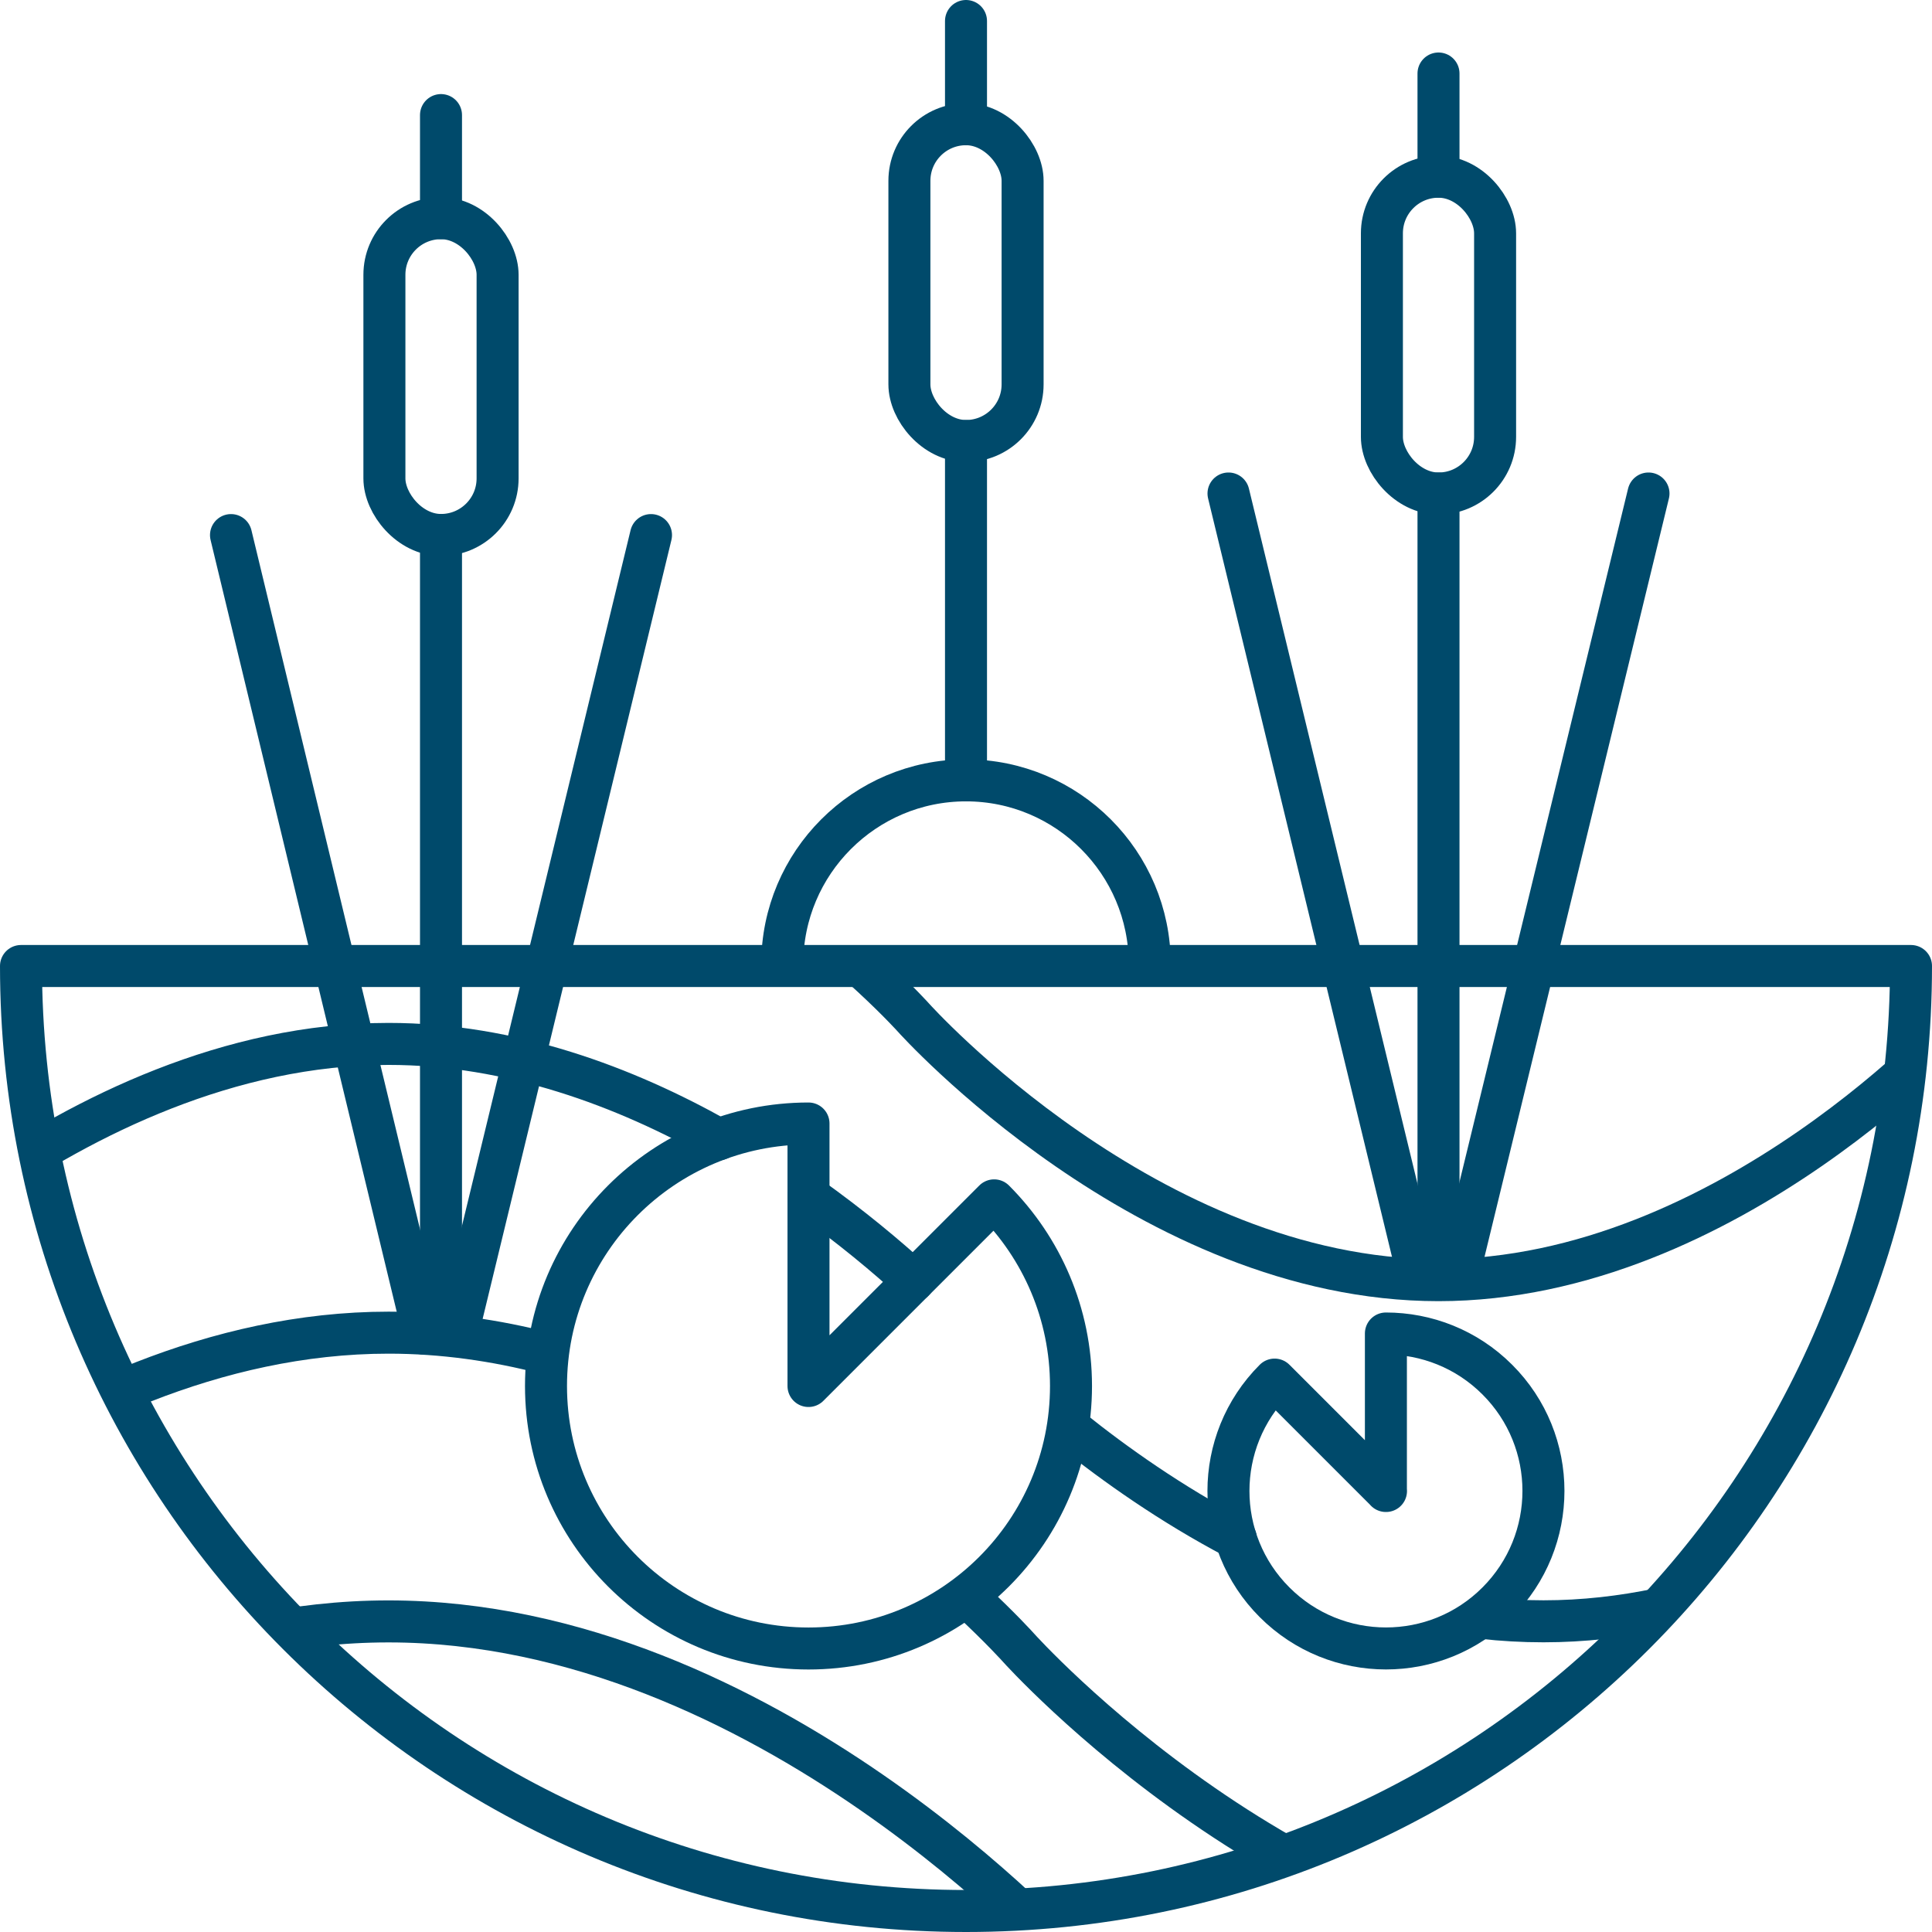 <?xml version="1.0" encoding="UTF-8"?>
<svg id="Layer_1" xmlns="http://www.w3.org/2000/svg" xmlns:xlink="http://www.w3.org/1999/xlink" version="1.1" viewBox="0 0 184 184">
  <!-- Generator: Adobe Illustrator 29.5.1, SVG Export Plug-In . SVG Version: 2.1.0 Build 141)  -->
  <defs>
    <style>
      .st0, .st1 {
        fill: none;
      }

      .st1 {
        stroke: #004a6b;
        stroke-linecap: round;
        stroke-linejoin: round;
        stroke-width: 4px;
      }

      .st2 {
        clip-path: url(#clippath);
      }
    </style>
    <clipPath id="clippath">
      <path class="st0" d="M182,92c0,49.71-40.29,90-90,90S2,141.71,2,92h180Z"/>
    </clipPath>
  </defs>
  <path class="st1" d="M182,92c0,49.71-40.29,90-90,90S2,141.71,2,92h180Z"/>
  <g class="st2">
    <g>
      <path class="st1" d="M-200.74,56.92c21.88,0,39.62-19.81,39.62-19.81h0s17.74-19.81,39.62-19.81c21.88,0,39.62,19.81,39.62,19.81h0s17.74,19.81,39.62,19.81c21.88,0,39.62-19.81,39.62-19.81h0S15.11,17.29,37,17.29c21.88,0,39.62,19.81,39.62,19.81h0s17.74,19.81,39.62,19.81c21.88,0,39.62-19.81,39.62-19.81h0s17.74-19.81,39.62-19.81c21.88,0,39.62,19.81,39.62,19.81h0s17.74,19.81,39.62,19.81"/>
      <path class="st1" d="M-233,89.42c24.85,0,45-22.5,45-22.5h0s20.15-22.5,45-22.5c24.85,0,45,22.5,45,22.5h0s20.15,22.5,45,22.5c24.85,0,45-22.5,45-22.5h0s20.15-22.5,45-22.5c24.85,0,45,22.5,45,22.5h0s20.15,22.5,45,22.5c24.85,0,45-22.5,45-22.5h0s20.15-22.5,45-22.5c24.85,0,45,22.5,45,22.5h0s20.15,22.5,45,22.5"/>
      <path class="st1" d="M-263,121.92c27.61,0,50-25,50-25h0s22.39-25,50-25c27.61,0,50,25,50,25h0s22.39,25,50,25c27.61,0,50-25,50-25h0s22.39-25,50-25c27.61,0,50,25,50,25h0s22.39,25,50,25c27.61,0,50-25,50-25h0s22.39-25,50-25c27.61,0,50,25,50,25h0s22.39,25,50,25"/>
      <path class="st1" d="M141.14,154.08c1.92.22,3.88.33,5.86.33,30.38,0,55-27.5,55-27.5h0s24.62-27.5,55-27.5,55,27.5,55,27.5h0s24.62,27.5,55,27.5"/>
      <path class="st1" d="M102,136.11c4.19,3.36,9.53,7.14,15.69,10.38"/>
      <path class="st1" d="M77,113.94c4.09,2.91,7.48,5.76,10,8.06"/>
      <path class="st1" d="M-293,154.42c30.38,0,55-27.5,55-27.5h0s24.62-27.5,55-27.5c30.38,0,55,27.5,55,27.5h0s24.62,27.5,55,27.5c30.38,0,55-27.5,55-27.5h0s24.62-27.5,55-27.5c11.69,0,22.53,4.07,31.44,9.09"/>
      <path class="st1" d="M92.32,152.26c3.02,2.8,4.68,4.66,4.68,4.66h0s26.86,30,60,30c33.14,0,60-30,60-30h0s26.86-30,60-30,60,30,60,30h0s26.86,30,60,30"/>
      <path class="st1" d="M-323,186.92c33.14,0,60-30,60-30h0s26.86-30,60-30c33.14,0,60,30,60,30h0s26.86,30,60,30c33.14,0,60-30,60-30h0s26.86-30,60-30c5.18,0,10.21.73,15,1.97"/>
      <path class="st1" d="M-353,219.42c35.9,0,65-32.5,65-32.5h0s29.1-32.5,65-32.5,65,32.5,65,32.5h0s29.1,32.5,65,32.5,65-32.5,65-32.5h0S1.1,154.42,37,154.42s65,32.5,65,32.5h0s29.1,32.5,65,32.5,65-32.5,65-32.5h0s29.1-32.5,65-32.5,65,32.5,65,32.5h0s29.1,32.5,65,32.5"/>
      <path class="st1" d="M-153.19,5.41c17.51,0,31.7-15.85,31.7-15.85h0s14.19-15.85,31.7-15.85,31.7,15.85,31.7,15.85h0s14.19,15.85,31.7,15.85c17.51,0,31.7-15.85,31.7-15.85h0s14.19-15.85,31.7-15.85c17.51,0,31.7,15.85,31.7,15.85h0s14.19,15.85,31.7,15.85c17.51,0,31.7-15.85,31.7-15.85h0s14.19-15.85,31.7-15.85c17.51,0,31.7,15.85,31.7,15.85h0s14.19,15.85,31.7,15.85"/>
      <path class="st1" d="M-129.42-20.35c15.32,0,27.74-13.87,27.74-13.87h0s12.42-13.87,27.74-13.87c15.32,0,27.74,13.87,27.74,13.87h0s12.42,13.87,27.74,13.87c15.32,0,27.74-13.87,27.74-13.87h0s12.42-13.87,27.74-13.87c15.32,0,27.74,13.87,27.74,13.87h0s12.42,13.87,27.74,13.87c15.32,0,27.74-13.87,27.74-13.87h0s12.42-13.87,27.74-13.87c15.32,0,27.74,13.87,27.74,13.87h0s12.42,13.87,27.74,13.87"/>
      <path class="st1" d="M-176.97,31.16c19.69,0,35.66-17.83,35.66-17.83h0s15.97-17.83,35.66-17.83c19.69,0,35.66,17.83,35.66,17.83h0s15.97,17.83,35.66,17.83c19.69,0,35.66-17.83,35.66-17.83h0S17.3-4.5,37-4.5c19.69,0,35.66,17.83,35.66,17.83h0s15.97,17.83,35.66,17.83c19.69,0,35.66-17.83,35.66-17.83h0s15.97-17.83,35.66-17.83c19.69,0,35.66,17.83,35.66,17.83h0s15.97,17.83,35.66,17.83"/>
    </g>
  </g>
  <g>
    <rect class="st1" x="86.61" y="11.83" width="10.78" height="30.17" rx="5.39" ry="5.39"/>
    <line class="st1" x1="92" y1="2" x2="92" y2="11.83"/>
    <line class="st1" x1="92" y1="42" x2="92" y2="74.32"/>
  </g>
  <path class="st1" d="M92,92"/>
  <path class="st1" d="M92,92"/>
  <g>
    <g>
      <rect class="st1" x="36.61" y="20.78" width="10.78" height="30.17" rx="5.39" ry="5.39"/>
      <line class="st1" x1="42" y1="10.96" x2="42" y2="20.78"/>
      <line class="st1" x1="42" y1="50.96" x2="42" y2="127"/>
    </g>
    <line class="st1" x1="43.57" y1="127" x2="62" y2="50.96"/>
    <line class="st1" x1="22" y1="50.96" x2="40.34" y2="127"/>
  </g>
  <g>
    <g>
      <rect class="st1" x="131.61" y="16.83" width="10.78" height="30.17" rx="5.39" ry="5.39"/>
      <line class="st1" x1="137" y1="7" x2="137" y2="16.83"/>
      <line class="st1" x1="137" y1="47" x2="137" y2="121.85"/>
    </g>
    <line class="st1" x1="138.83" y1="121.73" x2="157" y2="47"/>
    <line class="st1" x1="117" y1="47" x2="135.1" y2="121.64"/>
  </g>
  <path class="st1" d="M74.5,91.82c0-9.66,7.84-17.5,17.5-17.5s17.5,7.84,17.5,17.5"/>
  <path class="st1" d="M77,132v-25c-13.81,0-25,11.19-25,25s11.19,25,25,25,25-11.19,25-25c0-6.9-2.8-13.15-7.32-17.68l-17.68,17.68Z"/>
  <path class="st1" d="M132,142l-10.61-10.61c-5.86,5.86-5.86,15.36,0,21.21,5.86,5.86,15.36,5.86,21.21,0,5.86-5.86,5.86-15.36,0-21.21-2.93-2.93-6.77-4.39-10.61-4.39v15Z"/>
</svg>